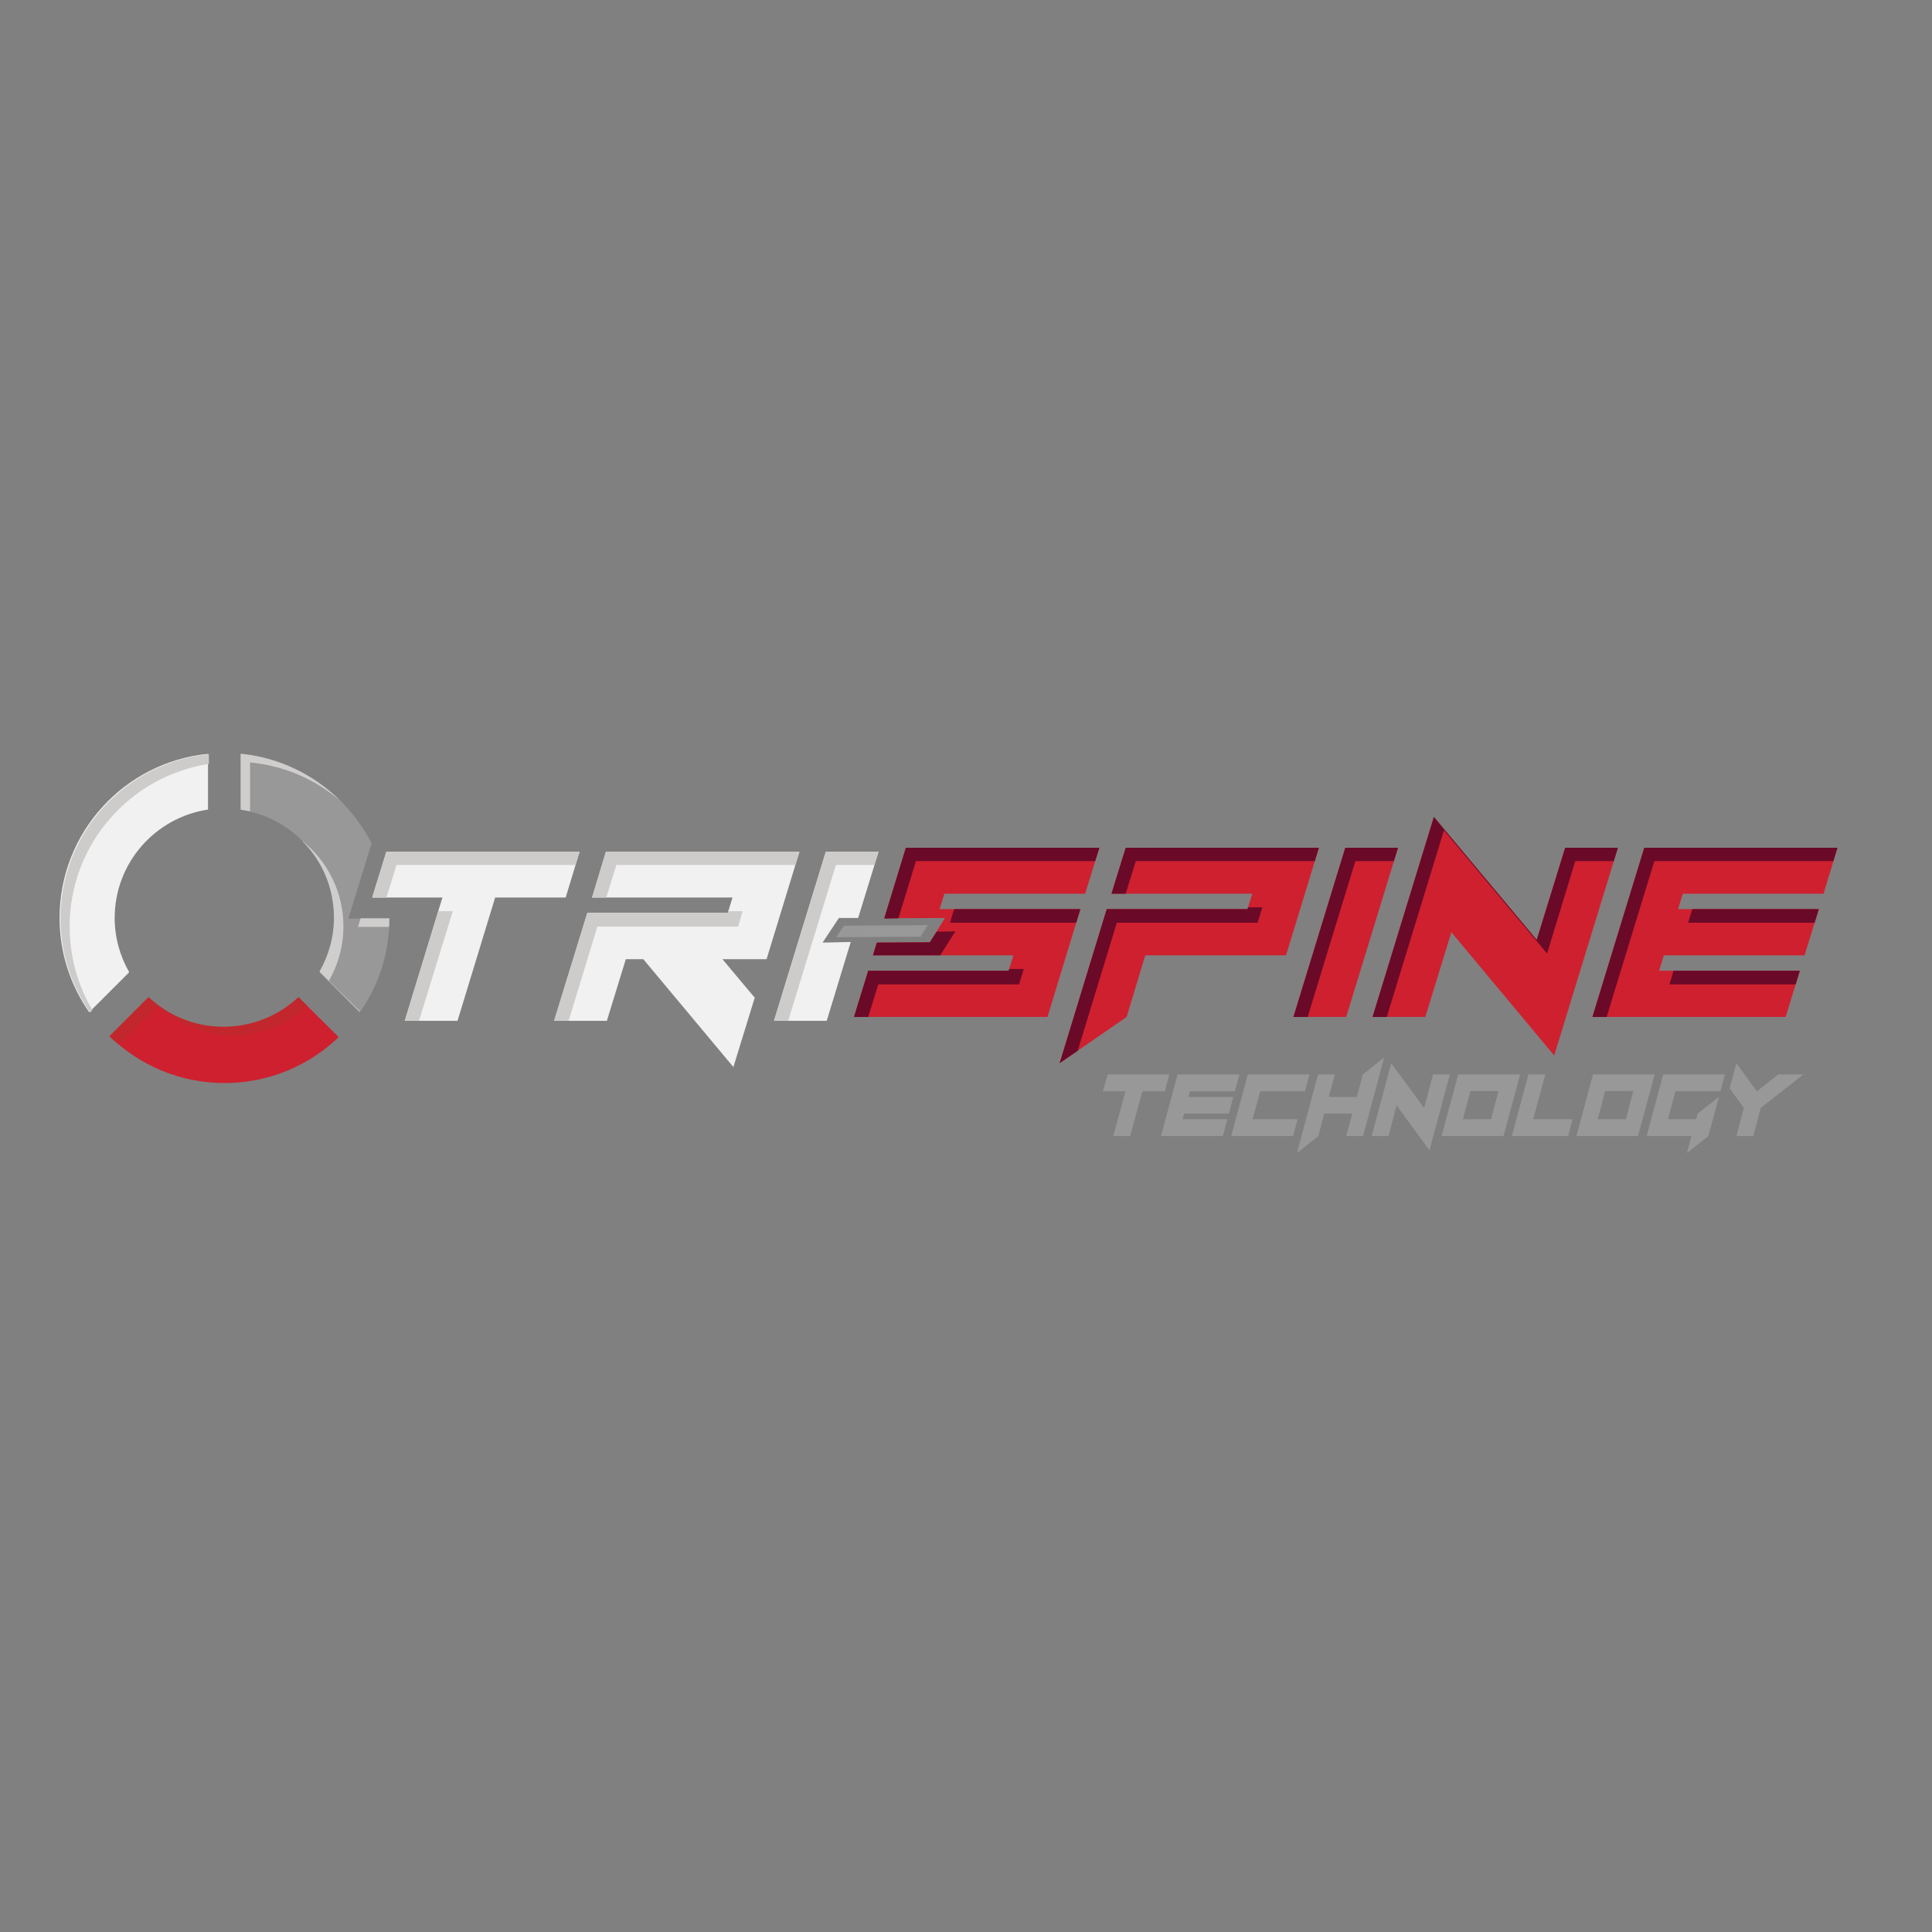 <?xml version="1.0" encoding="utf-8"?>
<!-- Generator: Adobe Illustrator 19.2.1, SVG Export Plug-In . SVG Version: 6.00 Build 0)  -->
<svg version="1.1" id="layer" xmlns="http://www.w3.org/2000/svg" xmlns:xlink="http://www.w3.org/1999/xlink" x="0px" y="0px"
	 viewBox="0 0 652 652" style="enable-background:new 0 0 652 652;" xml:space="preserve">
<rect x="0" y="0" width="652" height="652" fill="#808080" stroke="none"/>
<style type="text/css">
	.st0{fill:#989899;}
	.st1{fill:#CF202F;}
	.st2{fill:#F1F1F1;}
	.st3{fill:#C1272C;}
	.st4{fill:#CDCCCB;}
	.st5{fill:#FFFFFF;}
	.st6{fill:#D0CDCD;}
	.st7{fill:#6B0928;}
</style>
<polygon class="st0" points="375.7,383.4 379.8,368.3 372.2,368.3 373.8,362.6 394.6,362.6 393.1,368.3 385.5,368.3 381.4,383.4 "/>
<polygon class="st0" points="391.8,383.4 397.4,362.6 418.3,362.6 416.7,368.3 401.6,368.3 401.1,370.2 416.2,370.2 414.7,375.8 
	399.6,375.8 399.1,377.7 414.2,377.7 412.7,383.4 "/>
<polygon class="st0" points="415.5,383.4 421.1,362.6 441.9,362.6 440.4,368.3 425.3,368.3 422.7,377.7 437.9,377.7 436.4,383.4 "/>
<polygon class="st0" points="444.8,362.6 450.5,362.6 448.4,370.2 457.9,370.2 459.9,362.6 467.1,356.9 460,383.4 454.3,383.4 
	456.4,375.8 446.9,375.8 444.9,383.4 437.7,389.1 "/>
<polygon class="st0" points="471.3,373 468.6,383.4 462.9,383.4 469.5,358.8 480.6,373.9 483.6,362.6 489.3,362.6 482.4,388.2 "/>
<path class="st0" d="M503.2,377.7l2.5-9.5h-9.5l-2.5,9.5H503.2z M486.5,383.4l5.6-20.8H513l-5.6,20.8H486.5z"/>
<polygon class="st0" points="510.2,383.4 515.8,362.6 521.5,362.6 517.4,377.7 530.7,377.7 529.2,383.4 "/>
<path class="st0" d="M548.7,377.7l2.5-9.5h-9.5l-2.5,9.5H548.7z M532,383.4l5.6-20.8h20.8l-5.6,20.8H532z"/>
<polygon class="st0" points="570.8,383.4 555.7,383.4 561.3,362.6 582.1,362.6 580.6,368.3 565.4,368.3 562.9,377.7 572.4,377.7 
	572.9,375.8 580.1,370.2 576.5,383.4 569.3,389.1 "/>
<polygon class="st0" points="586,383.4 588.5,373.9 583.7,367.3 586,358.8 592.9,368.3 600.1,362.6 608.6,362.6 594.2,373.9 
	591.7,383.4 "/>
<g>
	<path class="st1" d="M101,336.8c-6.6,6.2-15.5,10-25.3,10c-9.8,0-18.6-3.8-25.3-10L37.3,350c10,9.6,23.5,15.5,38.5,15.5
		c14.9,0,28.5-5.9,38.5-15.5L101,336.8z"/>
	<path class="st2" d="M43.6,328.1c-3.1-5.4-4.9-11.7-4.9-18.3c0-18.6,13.7-33.9,31.5-36.6v-18.8c-28.2,2.8-50.1,26.5-50.1,55.4
		c0,11.8,3.7,22.8,10,31.8L43.6,328.1z"/>
</g>
<polygon class="st2" points="136.6,344.5 149.3,302.9 125.6,302.9 130.4,287.4 195.6,287.4 190.9,302.9 167.1,302.9 154.4,344.5 "/>
<g>
	<path class="st0" d="M117.6,309.9l7.8-25.3c-8.4-16.5-24.8-28.3-44.1-30.1v18.8c17.8,2.6,31.5,18,31.5,36.6
		c0,6.7-1.8,12.9-4.9,18.3l13.5,13.5c6.3-9,10-19.9,10-31.7H117.6z"/>
	<path class="st3" d="M53.3,339.4c6.6,6.2,15.5,10,25.3,10c9.7,0,18.5-3.7,25.1-9.9l-3-3c-6.6,6.2-15.5,10-25.3,10
		c-9.8,0-18.6-3.8-25.3-10l-13.2,13.2c1,1,2.1,1.9,3.2,2.8L53.3,339.4z"/>
	<path class="st4" d="M23.5,312.7c0-27.8,20.4-50.8,47-54.9v-3.3c-28.1,2.8-50.1,26.5-50.1,55.4c0,11.8,3.7,22.8,10,31.8l0.8-0.8
		C26.3,332.6,23.5,323,23.5,312.7"/>
	<path class="st5" d="M81.3,254.4C81.3,254.4,81.3,254.4,81.3,254.4C81.3,254.4,81.3,254.4,81.3,254.4 M81.4,254.4
		C81.4,254.4,81.4,254.4,81.4,254.4C81.4,254.4,81.4,254.4,81.4,254.4 M81.5,254.5C81.5,254.5,81.5,254.5,81.5,254.5
		C81.5,254.5,81.5,254.5,81.5,254.5 M81.5,254.5C81.5,254.5,81.5,254.5,81.5,254.5C81.5,254.5,81.5,254.5,81.5,254.5 M81.6,254.5
		C81.6,254.5,81.6,254.5,81.6,254.5C81.6,254.5,81.6,254.5,81.6,254.5 M81.8,254.5L81.8,254.5C81.8,254.5,81.8,254.5,81.8,254.5
		 M81.2,273.2c1.1,0.2,2.1,0.4,3.2,0.6v0C83.4,273.6,82.3,273.4,81.2,273.2"/>
	<path class="st6" d="M81.2,254.4v18.8c1.1,0.2,2.1,0.4,3.2,0.6v-16.5c11.6,1.1,22.1,5.8,30.5,13c-8.7-8.7-20.3-14.5-33.2-15.9h0
		c0,0-0.1,0-0.1,0c0,0,0,0,0,0c0,0,0,0-0.1,0c0,0,0,0,0,0c0,0,0,0-0.1,0c0,0,0,0,0,0c0,0,0,0-0.1,0c0,0,0,0,0,0
		C81.4,254.4,81.3,254.4,81.2,254.4C81.3,254.4,81.3,254.4,81.2,254.4C81.3,254.4,81.3,254.4,81.2,254.4"/>
	<path class="st6" d="M131.4,309.9h-9.7l-0.9,2.9h10.5C131.3,311.8,131.4,310.9,131.4,309.9"/>
	<path class="st5" d="M102.1,283.9c6.5,6.6,10.5,15.6,10.6,25.5c-0.1-9.9-4.1-18.8-10.4-25.4C102.2,284,102.1,283.9,102.1,283.9
		 M112.7,309.4C112.7,309.5,112.7,309.5,112.7,309.4C112.7,309.5,112.7,309.5,112.7,309.4 M112.7,309.5
		C112.7,309.5,112.7,309.5,112.7,309.5C112.7,309.5,112.7,309.5,112.7,309.5 M112.7,309.6C112.7,309.6,112.7,309.6,112.7,309.6
		C112.7,309.6,112.7,309.6,112.7,309.6 M112.7,309.6C112.7,309.6,112.7,309.6,112.7,309.6C112.7,309.6,112.7,309.6,112.7,309.6
		 M112.7,309.7C112.7,309.7,112.7,309.7,112.7,309.7C112.7,309.7,112.7,309.7,112.7,309.7 M112.7,309.7
		C112.7,309.8,112.7,309.8,112.7,309.7C112.7,309.8,112.7,309.8,112.7,309.7"/>
	<path class="st6" d="M102.3,284c6.4,6.6,10.3,15.5,10.4,25.4v0c0,0,0,0,0,0.1c0,0,0,0,0,0c0,0,0,0,0,0c0,0,0,0,0,0c0,0,0,0,0,0
		c0,0,0,0,0,0c0,0,0,0,0,0v0c0,0,0,0,0,0v0c0,0,0,0,0,0.1c0,6.7-1.8,12.9-4.9,18.3l13.5,13.5l0.1-0.2L111,331
		c3.1-5.4,4.9-11.7,4.9-18.3C115.9,301.1,110.6,290.8,102.3,284"/>
</g>
<polygon class="st2" points="217.1,323.7 211.2,323.7 204.8,344.5 187,344.5 198.2,308.1 245.6,308.1 247.2,302.9 199.8,302.9 
	204.5,287.4 269.8,287.4 258.7,323.7 243.8,323.7 254.7,336.7 247.5,360.1 "/>
<polygon class="st1" points="373.5,306.8 421,306.8 422.6,301.6 375.1,301.6 379.9,286.1 445.1,286.1 434,322.4 386.5,322.4 
	380.2,343.2 357.6,358.8 "/>
<polygon class="st1" points="436.5,343.2 454,286.1 471.8,286.1 454.3,343.2 "/>
<polygon class="st1" points="489.8,314.6 481,343.2 463.2,343.2 483.9,275.7 518.6,317.2 528.2,286.1 546,286.1 524.5,356.2 "/>
<polygon class="st1" points="537.4,343.2 554.9,286.1 620.1,286.1 615.4,301.6 567.9,301.6 566.3,306.8 613.8,306.8 609,322.4 
	561.5,322.4 559.9,327.6 607.4,327.6 602.6,343.2 "/>
<polygon class="st1" points="366.2,301.6 371,286.1 305.7,286.1 298.4,309.9 318.9,309.8 313.8,318 295.9,318.1 294.6,322.4 
	342,322.4 340.4,327.6 293,327.6 288.2,343.2 353.5,343.2 364.6,306.8 317.1,306.8 318.7,301.6 "/>
<polygon class="st3" points="445.1,286.1 379.9,286.1 445.1,286.1 443.7,290.6 "/>
<polygon class="st7" points="445.1,286.1 379.9,286.1 375.1,301.6 379.9,301.6 383.3,290.6 443.7,290.6 "/>
<polyline class="st3" points="363.7,354.6 357.6,358.8 363.7,354.6 "/>
<polygon class="st7" points="426,306.2 421.2,306.2 421,306.8 421,306.8 373.5,306.8 357.6,358.8 363.7,354.6 376.9,311.4 
	424.4,311.4 "/>
<path class="st3" d="M471.8,286.1H454H471.8l-1.4,4.5h0L471.8,286.1z M441.3,343.2h-4.8H441.3"/>
<polygon class="st7" points="471.8,286.1 454,286.1 436.5,343.2 441.3,343.2 457.4,290.6 470.4,290.6 "/>
<path class="st3" d="M483.9,275.7L483.9,275.7l34.7,41.5L483.9,275.7z M546,286.1h-17.8H546l-1.4,4.5L546,286.1z M468,343.2h-4.8
	H468"/>
<polygon class="st7" points="483.9,275.7 483.9,275.7 463.2,343.2 468,343.2 487.3,280.2 522.1,321.8 531.6,290.6 544.6,290.6 
	546,286.1 528.2,286.1 518.6,317.2 "/>
<path class="st3" d="M620.1,286.1h-65.3H620.1l-1.4,4.5L620.1,286.1z M542.2,343.2h-4.8H542.2"/>
<polygon class="st7" points="620.1,286.1 554.9,286.1 537.4,343.2 542.2,343.2 558.3,290.6 618.7,290.6 "/>
<polygon class="st3" points="607.4,327.6 564.8,327.6 607.4,327.6 606,332.2 "/>
<polygon class="st7" points="607.4,327.6 564.8,327.6 563.4,332.2 606,332.2 "/>
<polygon class="st3" points="613.8,306.8 571.1,306.8 613.8,306.8 612.4,311.4 612.4,311.4 "/>
<polygon class="st7" points="613.8,306.8 571.1,306.8 569.7,311.4 612.4,311.4 "/>
<path class="st3" d="M371,286.1l-1.4,4.5L371,286.1z M303.2,309.9l-4.8,0L303.2,309.9"/>
<polygon class="st7" points="371,286.1 305.7,286.1 298.4,310 303.2,309.9 309.1,290.6 369.6,290.6 "/>
<path class="st3" d="M363.2,311.4l1.4-4.5L363.2,311.4z"/>
<polygon class="st7" points="364.6,306.8 322,306.8 320.6,311.4 363.2,311.4 "/>
<polygon class="st7" points="322.4,314.3 316.1,314.4 313.8,318 295.9,318.1 294.6,322.4 317.3,322.4 "/>
<path class="st3" d="M340.4,327.6H293H340.4z M340.6,327l-0.2,0.6L340.6,327L340.6,327z"/>
<polygon class="st7" points="345.5,327 340.6,327 340.4,327.6 293,327.6 288.2,343.2 293,343.2 296.4,332.2 343.9,332.2 "/>
<polygon class="st0" points="310.7,316.1 282.2,316.3 284.8,312.4 313.1,312.2 "/>
<polygon class="st2" points="277.6,318.1 283.1,309.8 289.6,309.8 296.5,287.4 278.7,287.4 261.2,344.5 279,344.5 287.1,317.9 "/>
<polygon class="st4" points="133.8,291.9 194.2,291.9 195.6,287.4 130.4,287.4 125.6,302.9 130.4,302.9 "/>
<polygon class="st4" points="152.8,307.5 147.9,307.5 136.6,344.5 141.4,344.5 "/>
<polygon class="st4" points="208,291.9 268.4,291.9 269.8,287.4 204.5,287.4 199.8,302.9 204.6,302.9 "/>
<polygon class="st4" points="201.6,312.7 249.1,312.7 250.6,307.5 245.8,307.5 245.6,308.1 198.2,308.1 187,344.5 191.9,344.5 "/>
<polygon class="st4" points="282.1,291.9 295.1,291.9 296.5,287.4 278.7,287.4 261.2,344.5 266,344.5 "/>
</svg>
